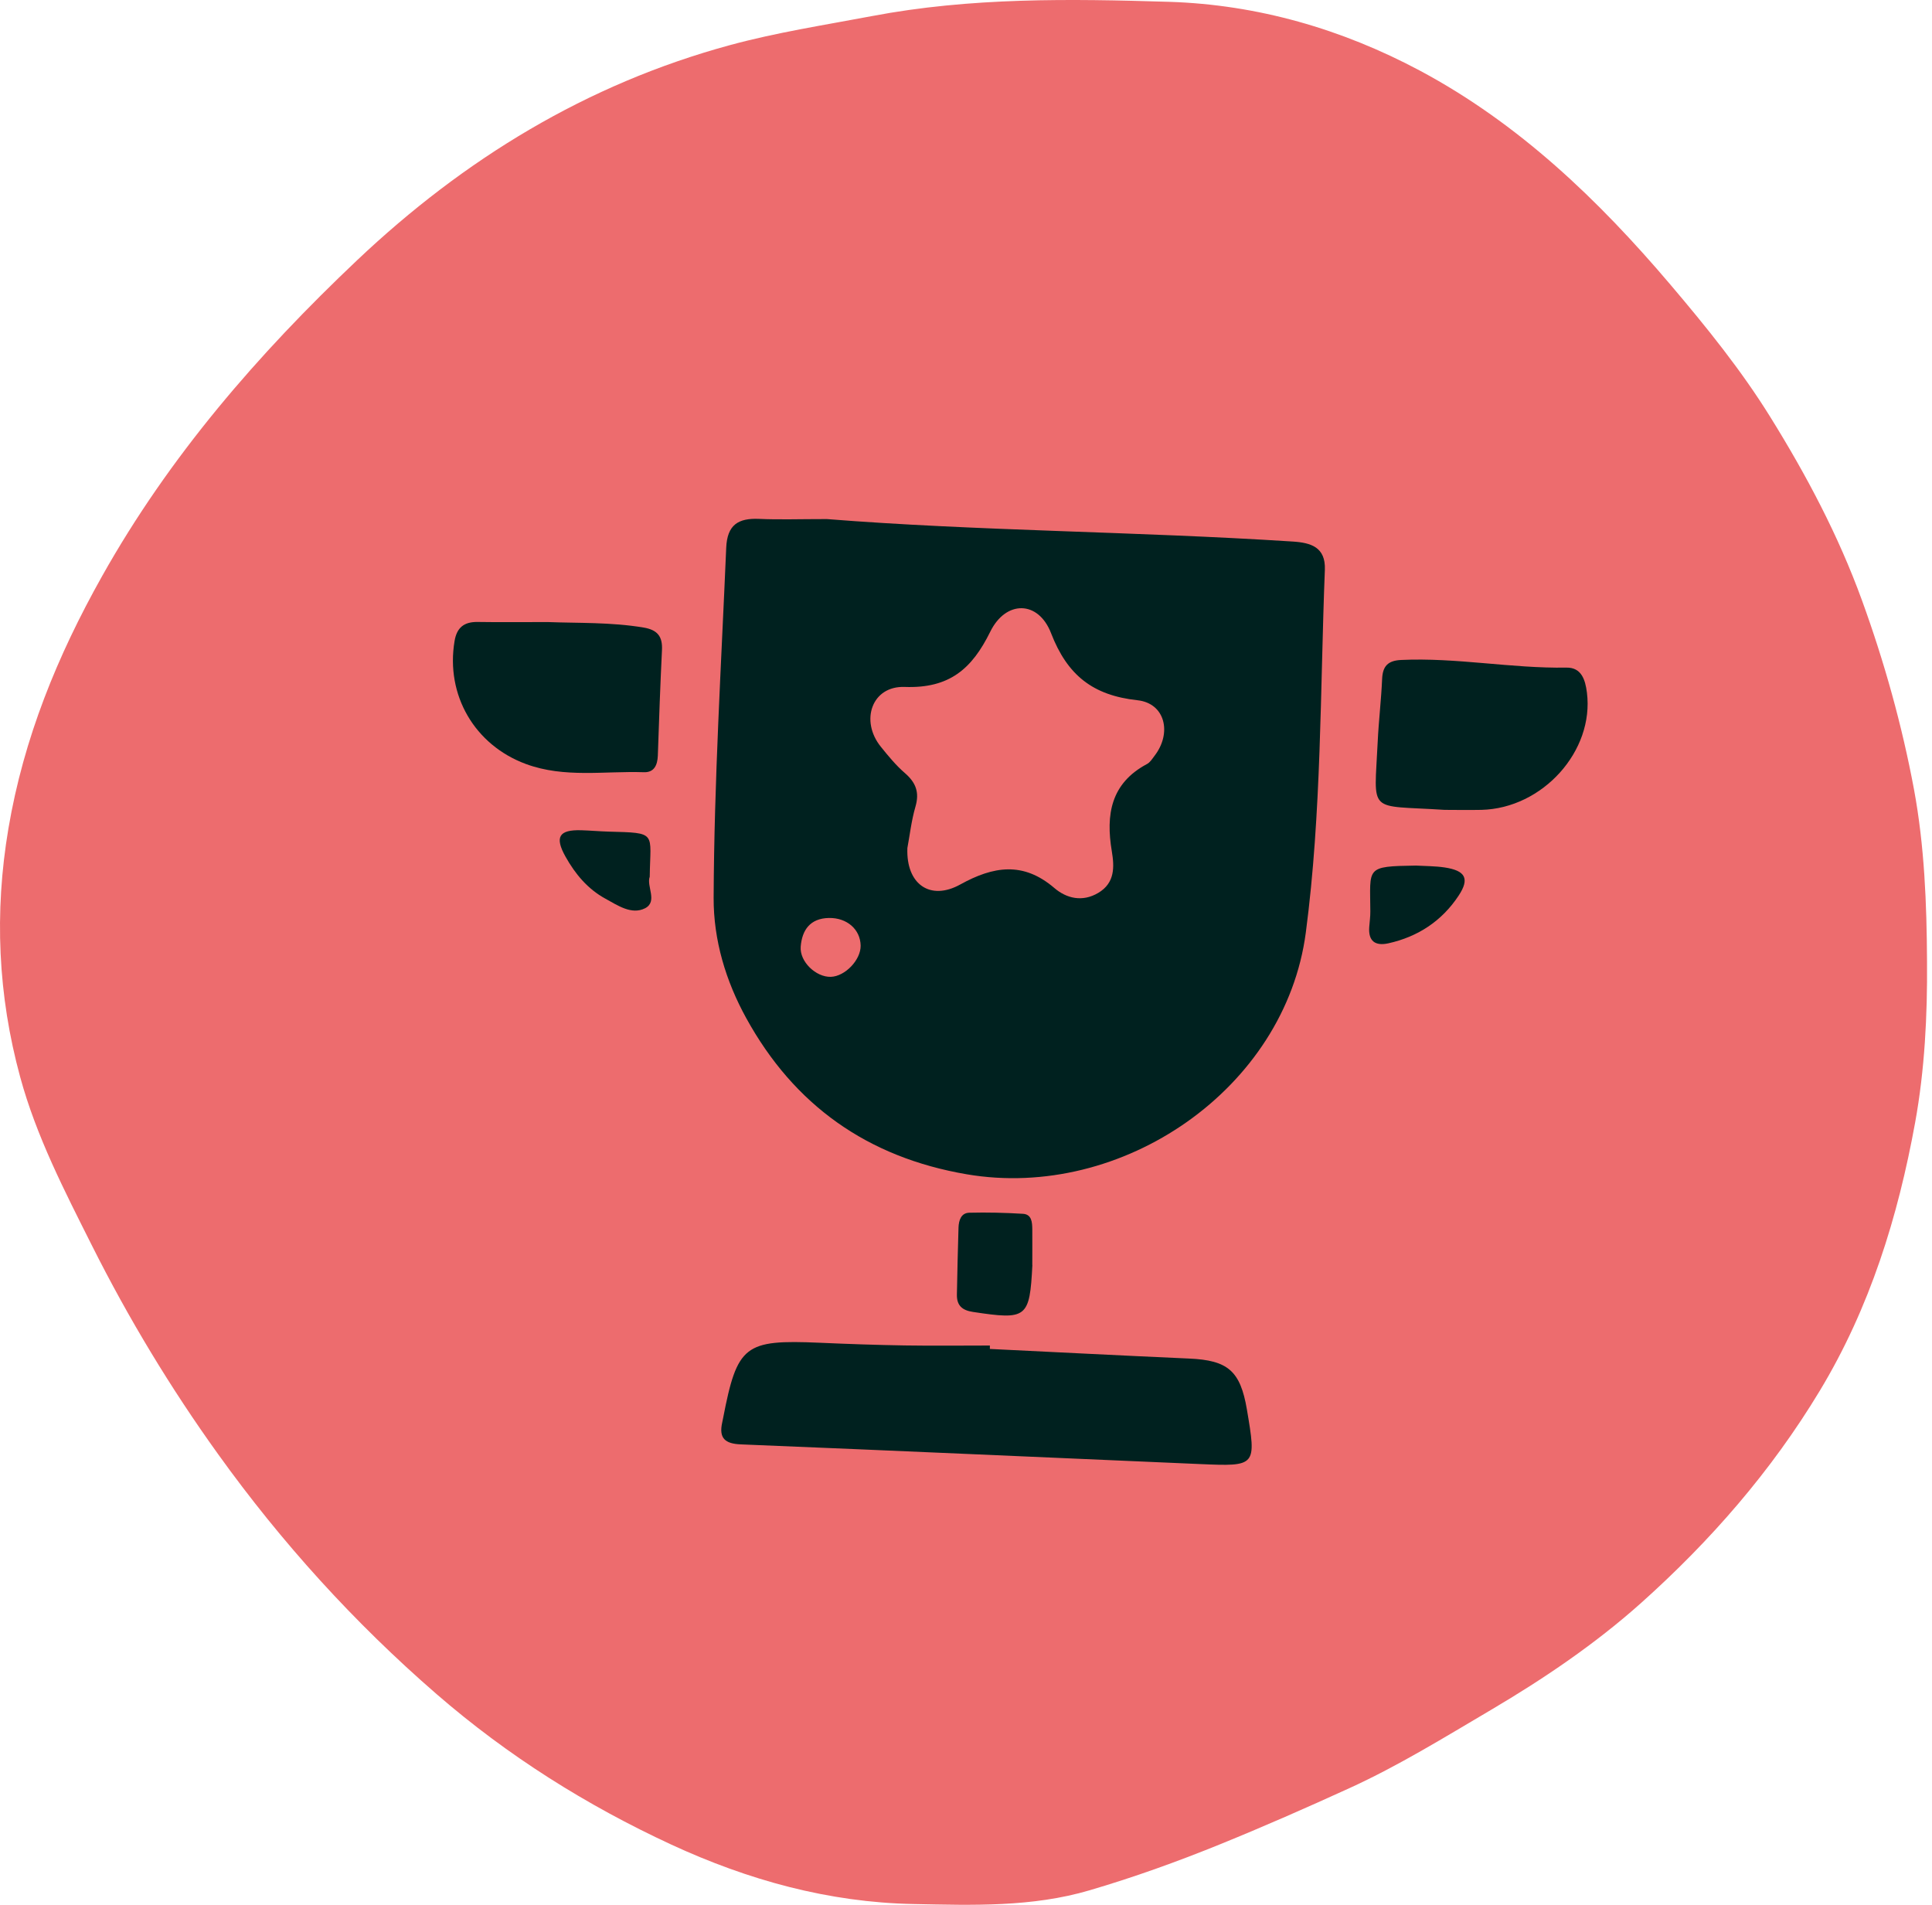<svg width="215" height="212" viewBox="0 0 215 212" fill="none" xmlns="http://www.w3.org/2000/svg">
<path d="M214.446 106.993C214.496 113.003 214.186 119.073 213.126 124.903C211.226 135.363 208.096 145.523 202.496 154.793C197.106 163.723 190.356 171.463 182.656 178.353C177.536 182.933 171.816 186.803 165.866 190.313C160.706 193.353 155.616 196.503 150.156 198.993C145.406 201.163 140.626 203.263 135.776 205.233C131.006 207.173 126.186 208.903 121.256 210.353C114.846 212.243 108.246 212.013 101.676 211.883C92.196 211.703 83.246 209.213 74.716 205.273C65.256 200.893 56.496 195.383 48.586 188.523C39.416 180.573 31.306 171.623 24.266 161.813C18.996 154.483 14.306 146.723 10.236 138.613C7.176 132.513 4.046 126.463 2.246 119.853C-0.234 110.753 -0.644 101.563 0.936 92.203C2.636 82.143 6.386 72.973 11.356 64.123C18.846 50.773 28.726 39.383 39.746 28.953C51.626 17.713 65.276 9.363 81.186 5.033C86.396 3.613 91.726 2.793 97.016 1.793C108.026 -0.297 119.056 -0.137 130.096 0.203C139.956 0.513 149.336 3.233 158.016 7.863C169.016 13.743 177.856 22.213 185.896 31.683C189.886 36.383 193.756 41.173 196.986 46.373C201.006 52.843 204.576 59.563 207.206 66.803C209.706 73.683 211.666 80.723 212.996 87.843C214.156 94.093 214.416 100.563 214.446 106.983V106.993Z" fill="#ED6C6E"/>
<path d="M92.016 57.763C108.736 59.093 126.316 59.133 143.856 60.263C145.896 60.393 147.526 60.893 147.436 63.393C146.906 76.863 147.076 90.413 145.316 103.773C143.026 121.163 124.886 133.633 107.566 130.673C96.526 128.783 88.366 122.983 83.036 113.283C80.776 109.173 79.396 104.633 79.416 99.893C79.476 86.903 80.266 73.933 80.816 60.953C80.926 58.393 82.156 57.643 84.476 57.743C86.716 57.843 88.976 57.763 92.036 57.763H92.016ZM100.976 94.383C100.826 98.403 103.516 100.283 106.866 98.423C110.556 96.383 113.866 95.853 117.326 98.813C118.676 99.973 120.446 100.413 122.216 99.363C124.086 98.253 124.016 96.463 123.726 94.723C123.046 90.663 123.606 87.173 127.636 85.023C127.986 84.843 128.226 84.443 128.476 84.113C130.446 81.573 129.666 78.253 126.576 77.923C121.616 77.383 118.776 75.143 116.966 70.463C115.556 66.803 111.936 66.763 110.196 70.303C108.156 74.443 105.646 76.623 100.686 76.443C97.016 76.303 95.686 80.213 98.026 83.103C98.856 84.133 99.716 85.183 100.716 86.043C101.926 87.093 102.336 88.183 101.876 89.763C101.416 91.343 101.236 93.003 100.976 94.373V94.383ZM92.246 102.153C90.156 102.193 89.256 103.493 89.106 105.333C88.966 107.013 90.806 108.753 92.456 108.703C94.046 108.653 95.796 106.823 95.776 105.233C95.746 103.423 94.256 102.123 92.256 102.153H92.246Z" fill="#00211F"/>
<path d="M110.157 150.112C117.547 150.472 124.947 150.852 132.337 151.182C136.647 151.372 138.027 152.552 138.757 156.832C139.827 163.172 139.827 163.192 133.537 162.922C116.507 162.192 99.477 161.422 82.447 160.732C80.677 160.662 79.987 160.042 80.367 158.312C80.407 158.152 80.437 157.982 80.467 157.822C82.047 149.672 82.847 149.062 91.207 149.422C94.367 149.562 97.527 149.672 100.687 149.722C103.847 149.772 107.007 149.732 110.157 149.732C110.157 149.852 110.157 149.983 110.157 150.103V150.112Z" fill="#00211F"/>
<path d="M160.757 90.123C152.087 89.552 152.937 90.733 153.317 82.522C153.427 80.203 153.707 77.882 153.807 75.562C153.867 74.142 154.437 73.513 155.917 73.442C162.077 73.153 168.167 74.392 174.317 74.293C175.987 74.263 176.417 75.642 176.597 77.062C177.427 83.562 171.677 89.963 164.847 90.123C163.357 90.153 161.857 90.123 160.757 90.123Z" fill="#00211F"/>
<path d="M114.887 140.763C114.587 146.683 114.277 146.903 108.277 145.993C107.067 145.813 106.467 145.273 106.487 144.073C106.537 141.583 106.587 139.083 106.667 136.593C106.697 135.793 106.957 134.973 107.867 134.953C109.857 134.903 111.857 134.953 113.837 135.073C114.817 135.133 114.867 136.013 114.877 136.793C114.887 138.123 114.877 139.453 114.877 140.783L114.887 140.763Z" fill="#00211F"/>
<path d="M157.555 96.322C158.625 96.382 159.715 96.372 160.775 96.532C163.075 96.882 163.575 97.772 162.325 99.662C160.475 102.472 157.805 104.242 154.505 104.972C153.045 105.292 152.255 104.742 152.375 103.152C152.415 102.572 152.505 101.992 152.495 101.412C152.475 96.492 151.905 96.412 157.555 96.322Z" fill="#00211F"/>
<path d="M60.956 69.223C64.306 69.353 67.976 69.223 71.616 69.833C73.176 70.093 73.746 70.833 73.666 72.353C73.476 76.263 73.336 80.173 73.206 84.083C73.166 85.143 72.796 85.973 71.656 85.933C67.276 85.783 62.826 86.603 58.536 85.023C52.806 82.913 49.576 77.333 50.586 71.333C50.836 69.833 51.646 69.193 53.146 69.213C55.646 69.253 58.146 69.223 60.956 69.223Z" fill="#00211F"/>
<path d="M72.305 97.562C71.915 98.602 73.225 100.332 71.785 101.072C70.285 101.832 68.735 100.752 67.365 100.002C65.405 98.932 64.015 97.262 62.945 95.352C61.695 93.132 62.205 92.312 64.705 92.392C65.705 92.422 66.695 92.512 67.695 92.542C73.195 92.692 72.365 92.572 72.305 97.572V97.562Z" fill="#00211F"/>
</svg>
